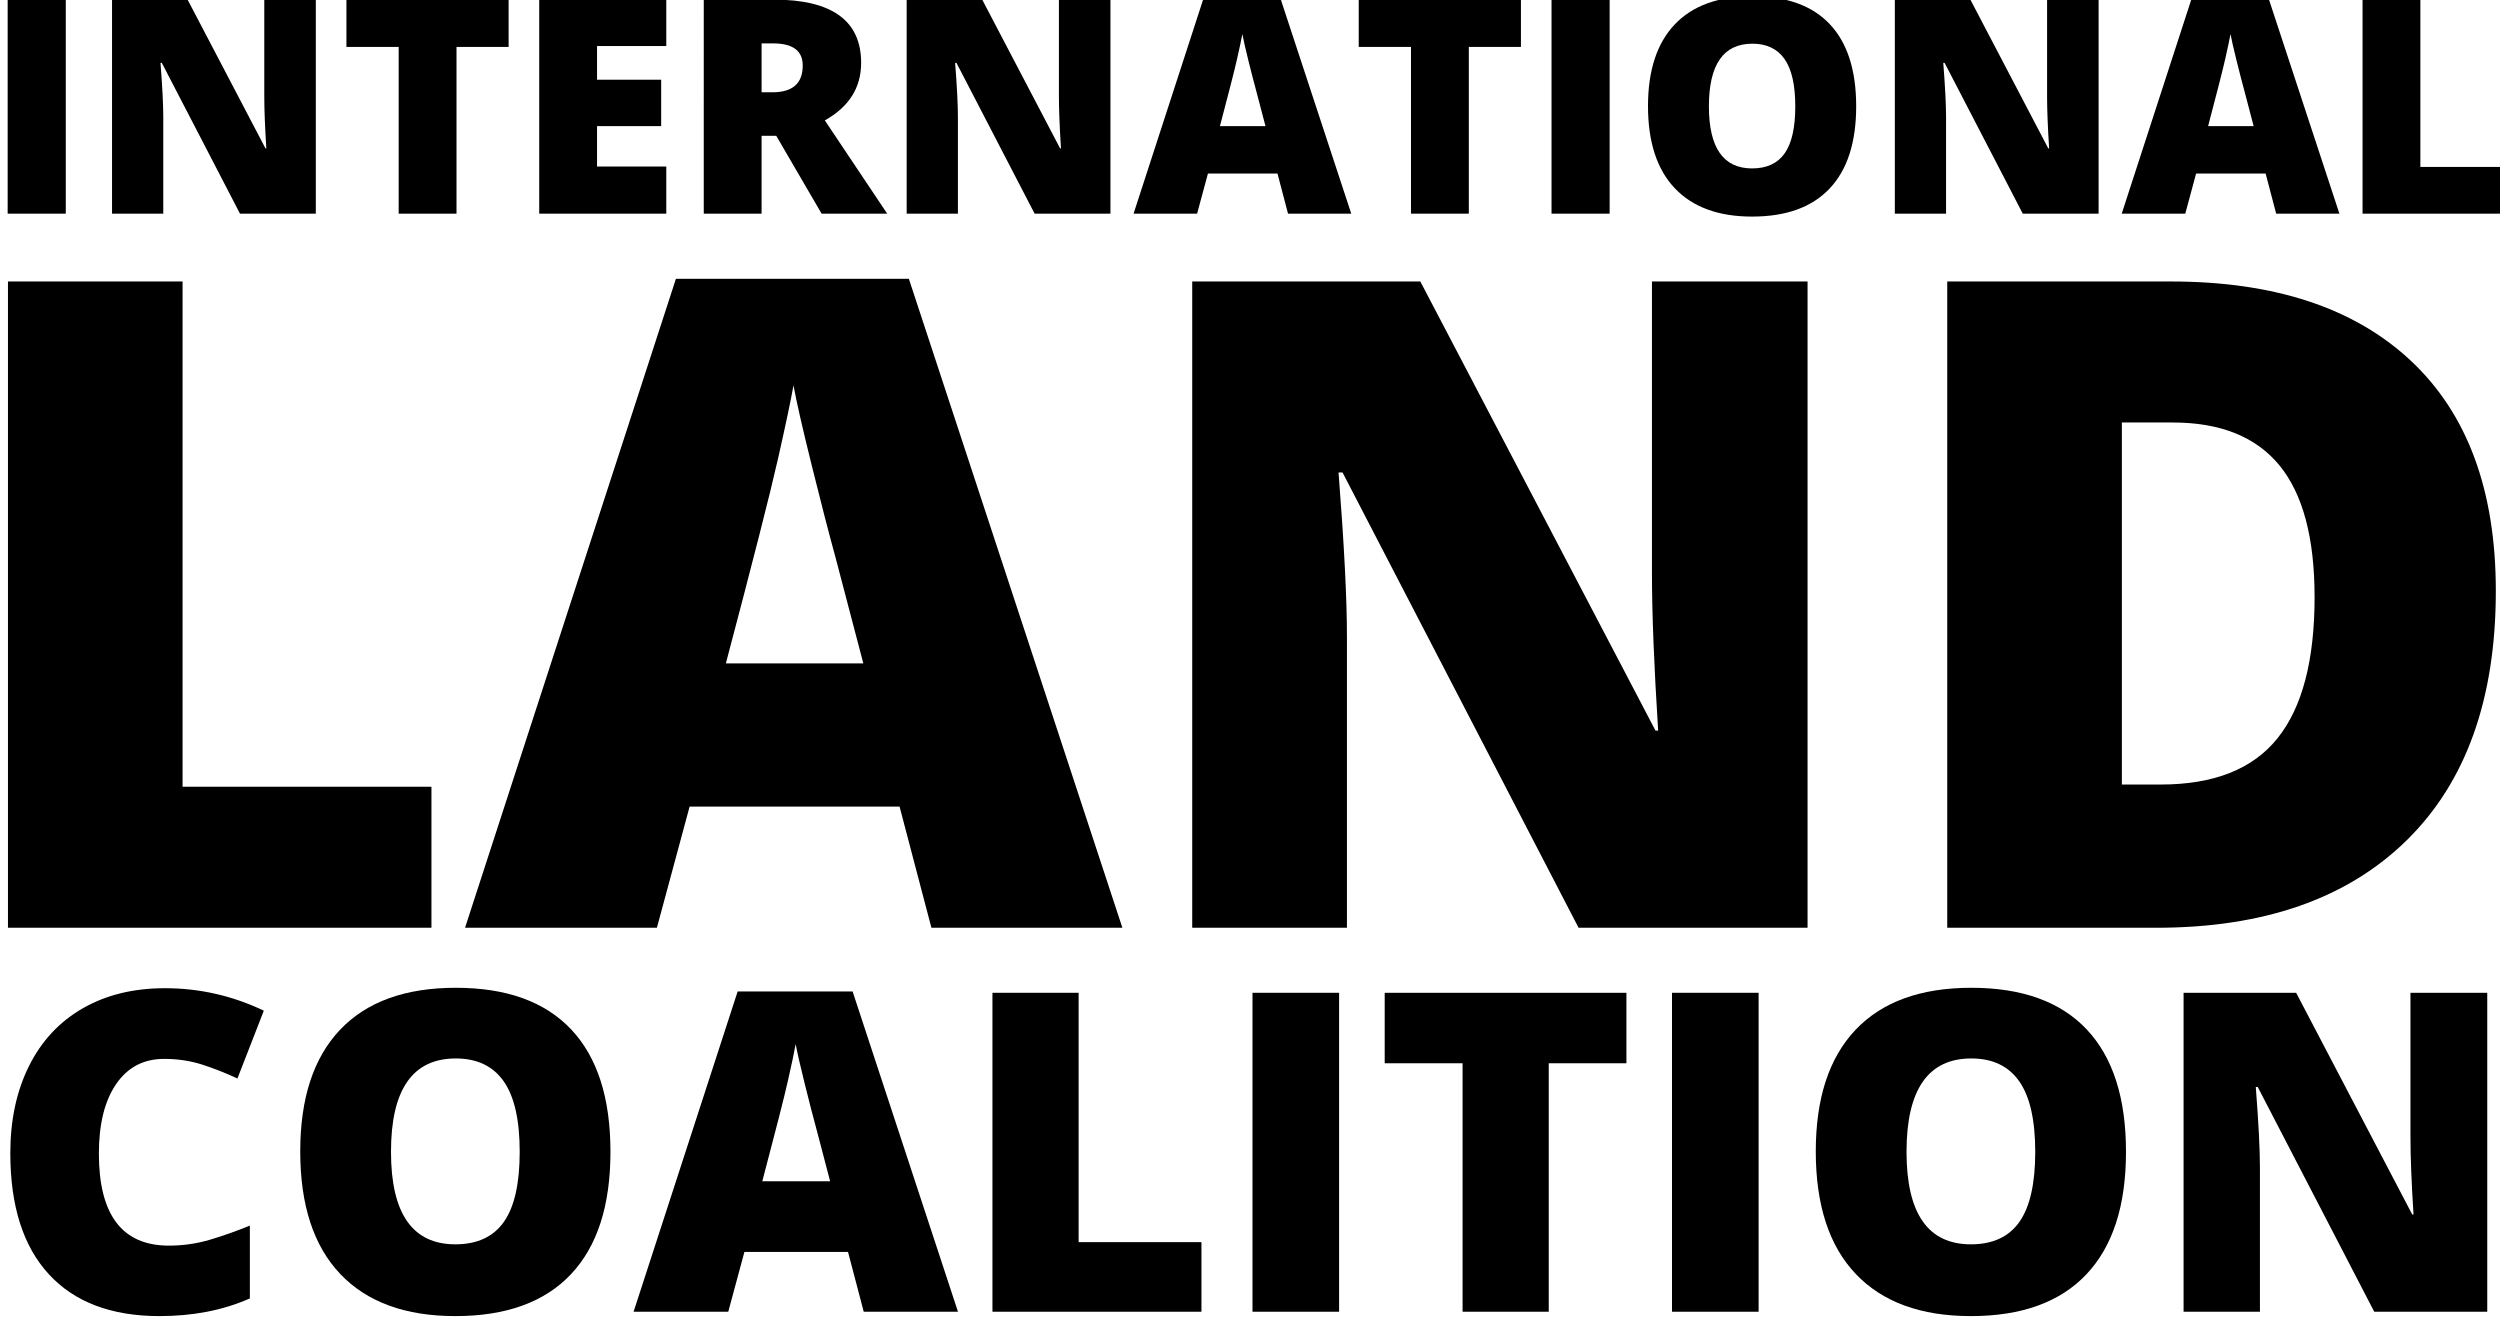 <?xml version="1.0" encoding="utf-8"?>
<!-- Generator: Adobe Illustrator 16.0.0, SVG Export Plug-In . SVG Version: 6.00 Build 0)  -->
<!DOCTYPE svg PUBLIC "-//W3C//DTD SVG 1.1//EN" "http://www.w3.org/Graphics/SVG/1.1/DTD/svg11.dtd">
<svg version="1.1" id="Layer_1" xmlns="http://www.w3.org/2000/svg" xmlns:xlink="http://www.w3.org/1999/xlink" x="0px" y="0px"
	 width="425.263px" height="224.21px" viewBox="0 0 425.263 224.21" enable-background="new 0 0 425.263 224.21"
	 xml:space="preserve">
<g>
	<path d="M1.303,36.344V-0.063h9.886v36.407H1.303z"/>
	<path d="M53.723,36.344H40.823L27.525,10.694h-0.224c0.315,4.034,0.473,7.114,0.473,9.239v16.41h-8.716V-0.063h12.85l13.248,25.301
		h0.149c-0.233-3.669-0.349-6.615-0.349-8.841v-16.46h8.766V36.344z"/>
	<path d="M77.654,36.344h-9.836V7.98h-8.89v-8.044h27.592V7.98h-8.865V36.344z"/>
	<path d="M113.339,36.344H91.724V-0.063h21.615V7.83H101.56v5.729h10.907v7.894H101.56v6.873h11.779V36.344z"/>
	<path d="M129.55,23.096v13.248h-9.836V-0.063h11.928c9.895,0,14.842,3.586,14.842,10.758c0,4.217-2.059,7.479-6.176,9.786
		l10.608,15.863H139.76l-7.72-13.248H129.55z M129.55,15.699h1.843c3.437,0,5.155-1.519,5.155-4.557c0-2.507-1.685-3.76-5.055-3.76
		h-1.942V15.699z"/>
	<path d="M188.893,36.344h-12.899l-13.298-25.649h-0.224c0.315,4.034,0.473,7.114,0.473,9.239v16.41h-8.716V-0.063h12.85
		l13.248,25.301h0.149c-0.233-3.669-0.349-6.615-0.349-8.841v-16.46h8.766V36.344z"/>
	<path d="M219.099,36.344l-1.793-6.823h-11.829l-1.843,6.823h-10.808l11.878-36.557h13.125l12.027,36.557H219.099z M215.265,21.452
		l-1.57-5.977c-0.365-1.328-0.809-3.046-1.332-5.155c-0.523-2.107-0.867-3.618-1.033-4.531c-0.148,0.846-0.445,2.24-0.885,4.184
		c-0.439,1.941-1.414,5.769-2.926,11.479H215.265z"/>
	<path d="M249.853,36.344h-9.836V7.98h-8.891v-8.044h27.592V7.98h-8.865V36.344z"/>
	<path d="M263.923,36.344V-0.063h9.885v36.407H263.923z"/>
	<path d="M315.746,18.09c0,6.127-1.504,10.783-4.508,13.971c-3.006,3.188-7.404,4.781-13.199,4.781
		c-5.711,0-10.088-1.602-13.135-4.807c-3.047-3.203-4.57-7.869-4.57-13.994c0-6.06,1.516-10.688,4.545-13.884
		c3.029-3.195,7.434-4.794,13.211-4.794c5.793,0,10.186,1.586,13.174,4.757S315.746,11.948,315.746,18.09z M290.693,18.09
		c0,7.04,2.449,10.559,7.346,10.559c2.49,0,4.338-0.854,5.541-2.564c1.205-1.71,1.807-4.374,1.807-7.994
		c0-3.635-0.611-6.32-1.83-8.056c-1.221-1.734-3.043-2.603-5.467-2.603C293.158,7.432,290.693,10.985,290.693,18.09z"/>
	<path d="M356.984,36.344h-12.9l-13.297-25.649h-0.225c0.314,4.034,0.473,7.114,0.473,9.239v16.41h-8.715V-0.063h12.85
		l13.248,25.301h0.148c-0.232-3.669-0.348-6.615-0.348-8.841v-16.46h8.766V36.344z"/>
	<path d="M387.189,36.344l-1.793-6.823h-11.828l-1.842,6.823h-10.809l11.879-36.557h13.123l12.027,36.557H387.189z M383.355,21.452
		l-1.568-5.977c-0.365-1.328-0.811-3.046-1.332-5.155c-0.523-2.107-0.869-3.618-1.035-4.531c-0.148,0.846-0.443,2.24-0.883,4.184
		c-0.439,1.941-1.416,5.769-2.926,11.479H383.355z"/>
	<path d="M401.882,36.344V-0.063h9.836V28.4h14.02v7.943H401.882z"/>
</g>
<g>
	<path d="M1.354,157.816V47.881h29.702v85.948h42.335v23.987H1.354z"/>
	<path d="M158.438,157.816l-5.414-20.604h-35.718l-5.564,20.604H79.106L114.975,47.43h39.628l36.319,110.387H158.438z
		 M146.857,112.85l-4.737-18.047c-1.103-4.01-2.444-9.198-4.023-15.565c-1.579-6.366-2.62-10.928-3.121-13.686
		c-0.451,2.557-1.342,6.768-2.669,12.633c-1.329,5.865-4.274,17.421-8.835,34.665H146.857z"/>
	<path d="M307.474,157.816h-38.951l-40.154-77.451h-0.676c0.951,12.182,1.428,21.481,1.428,27.897v49.554h-26.318V47.881h38.801
		l40.004,76.398h0.451c-0.701-11.078-1.053-19.977-1.053-26.694V47.881h26.469V157.816z"/>
	<path d="M424.553,100.518c0,18.348-5.051,32.484-15.151,42.41c-10.103,9.926-24.302,14.889-42.599,14.889h-35.567V47.881h38.049
		c17.646,0,31.269,4.512,40.869,13.535C419.752,70.439,424.553,83.474,424.553,100.518z M393.723,101.57
		c0-10.076-1.993-17.545-5.978-22.408c-3.986-4.862-10.039-7.294-18.16-7.294h-8.647v61.585h6.617
		c9.023,0,15.641-2.619,19.852-7.857S393.723,112.349,393.723,101.57z"/>
</g>
<g>
	<path d="M27.917,180.123c-3.488,0-6.21,1.429-8.164,4.286c-1.955,2.857-2.932,6.798-2.932,11.819c0,10.44,3.971,15.66,11.912,15.66
		c2.399,0,4.725-0.334,6.977-1.002c2.251-0.668,4.515-1.472,6.791-2.412v12.395c-4.527,2.004-9.648,3.006-15.363,3.006
		c-8.189,0-14.467-2.375-18.833-7.125c-4.367-4.75-6.55-11.615-6.55-20.596c0-5.615,1.058-10.551,3.173-14.807
		c2.115-4.255,5.158-7.526,9.129-9.815c3.971-2.288,8.64-3.433,14.009-3.433c5.863,0,11.467,1.274,16.811,3.822l-4.49,11.541
		c-2.004-0.939-4.008-1.731-6.012-2.375C32.37,180.445,30.217,180.123,27.917,180.123z"/>
	<path d="M103.842,195.932c0,9.129-2.239,16.068-6.717,20.818c-4.478,4.75-11.034,7.125-19.668,7.125
		c-8.511,0-15.036-2.387-19.575-7.162c-4.54-4.774-6.81-11.727-6.81-20.855c0-9.029,2.257-15.926,6.772-20.688
		c4.515-4.762,11.077-7.144,19.687-7.144c8.634,0,15.178,2.363,19.631,7.088C101.616,179.839,103.842,186.778,103.842,195.932z
		 M66.51,195.932c0,10.49,3.649,15.734,10.947,15.734c3.711,0,6.463-1.273,8.257-3.822c1.793-2.548,2.69-6.519,2.69-11.912
		c0-5.418-0.909-9.419-2.728-12.005c-1.818-2.585-4.534-3.878-8.146-3.878C70.184,180.049,66.51,185.344,66.51,195.932z"/>
	<path d="M146.926,223.133l-2.672-10.168h-17.627l-2.746,10.168h-16.105l17.701-54.477h19.557l17.924,54.477H146.926z
		 M141.211,200.941l-2.338-8.906c-0.544-1.979-1.206-4.539-1.985-7.682c-0.779-3.142-1.293-5.393-1.54-6.754
		c-0.223,1.262-0.662,3.34-1.317,6.234c-0.656,2.895-2.109,8.598-4.36,17.107H141.211z"/>
	<path d="M168.821,223.133v-54.254h14.658v42.416h20.893v11.838H168.821z"/>
	<path d="M213.056,223.133v-54.254h14.732v54.254H213.056z"/>
	<path d="M263.451,223.133h-14.658v-42.268h-13.248v-11.986h41.117v11.986h-13.211V223.133z"/>
	<path d="M284.417,223.133v-54.254h14.732v54.254H284.417z"/>
	<path d="M361.642,195.932c0,9.129-2.24,16.068-6.717,20.818c-4.479,4.75-11.035,7.125-19.668,7.125
		c-8.512,0-15.037-2.387-19.576-7.162c-4.539-4.774-6.809-11.727-6.809-20.855c0-9.029,2.256-15.926,6.771-20.688
		c4.516-4.762,11.078-7.144,19.688-7.144c8.633,0,15.178,2.363,19.631,7.088C359.416,179.839,361.642,186.778,361.642,195.932z
		 M324.31,195.932c0,10.49,3.648,15.734,10.947,15.734c3.711,0,6.463-1.273,8.256-3.822c1.793-2.548,2.691-6.519,2.691-11.912
		c0-5.418-0.91-9.419-2.729-12.005c-1.818-2.585-4.533-3.878-8.145-3.878C327.984,180.049,324.31,185.344,324.31,195.932z"/>
	<path d="M423.095,223.133h-19.223l-19.816-38.223h-0.334c0.469,6.012,0.705,10.602,0.705,13.768v24.455h-12.988v-54.254h19.148
		l19.742,37.703h0.223c-0.348-5.467-0.52-9.858-0.52-13.174v-24.529h13.062V223.133z"/>
</g>
</svg>
